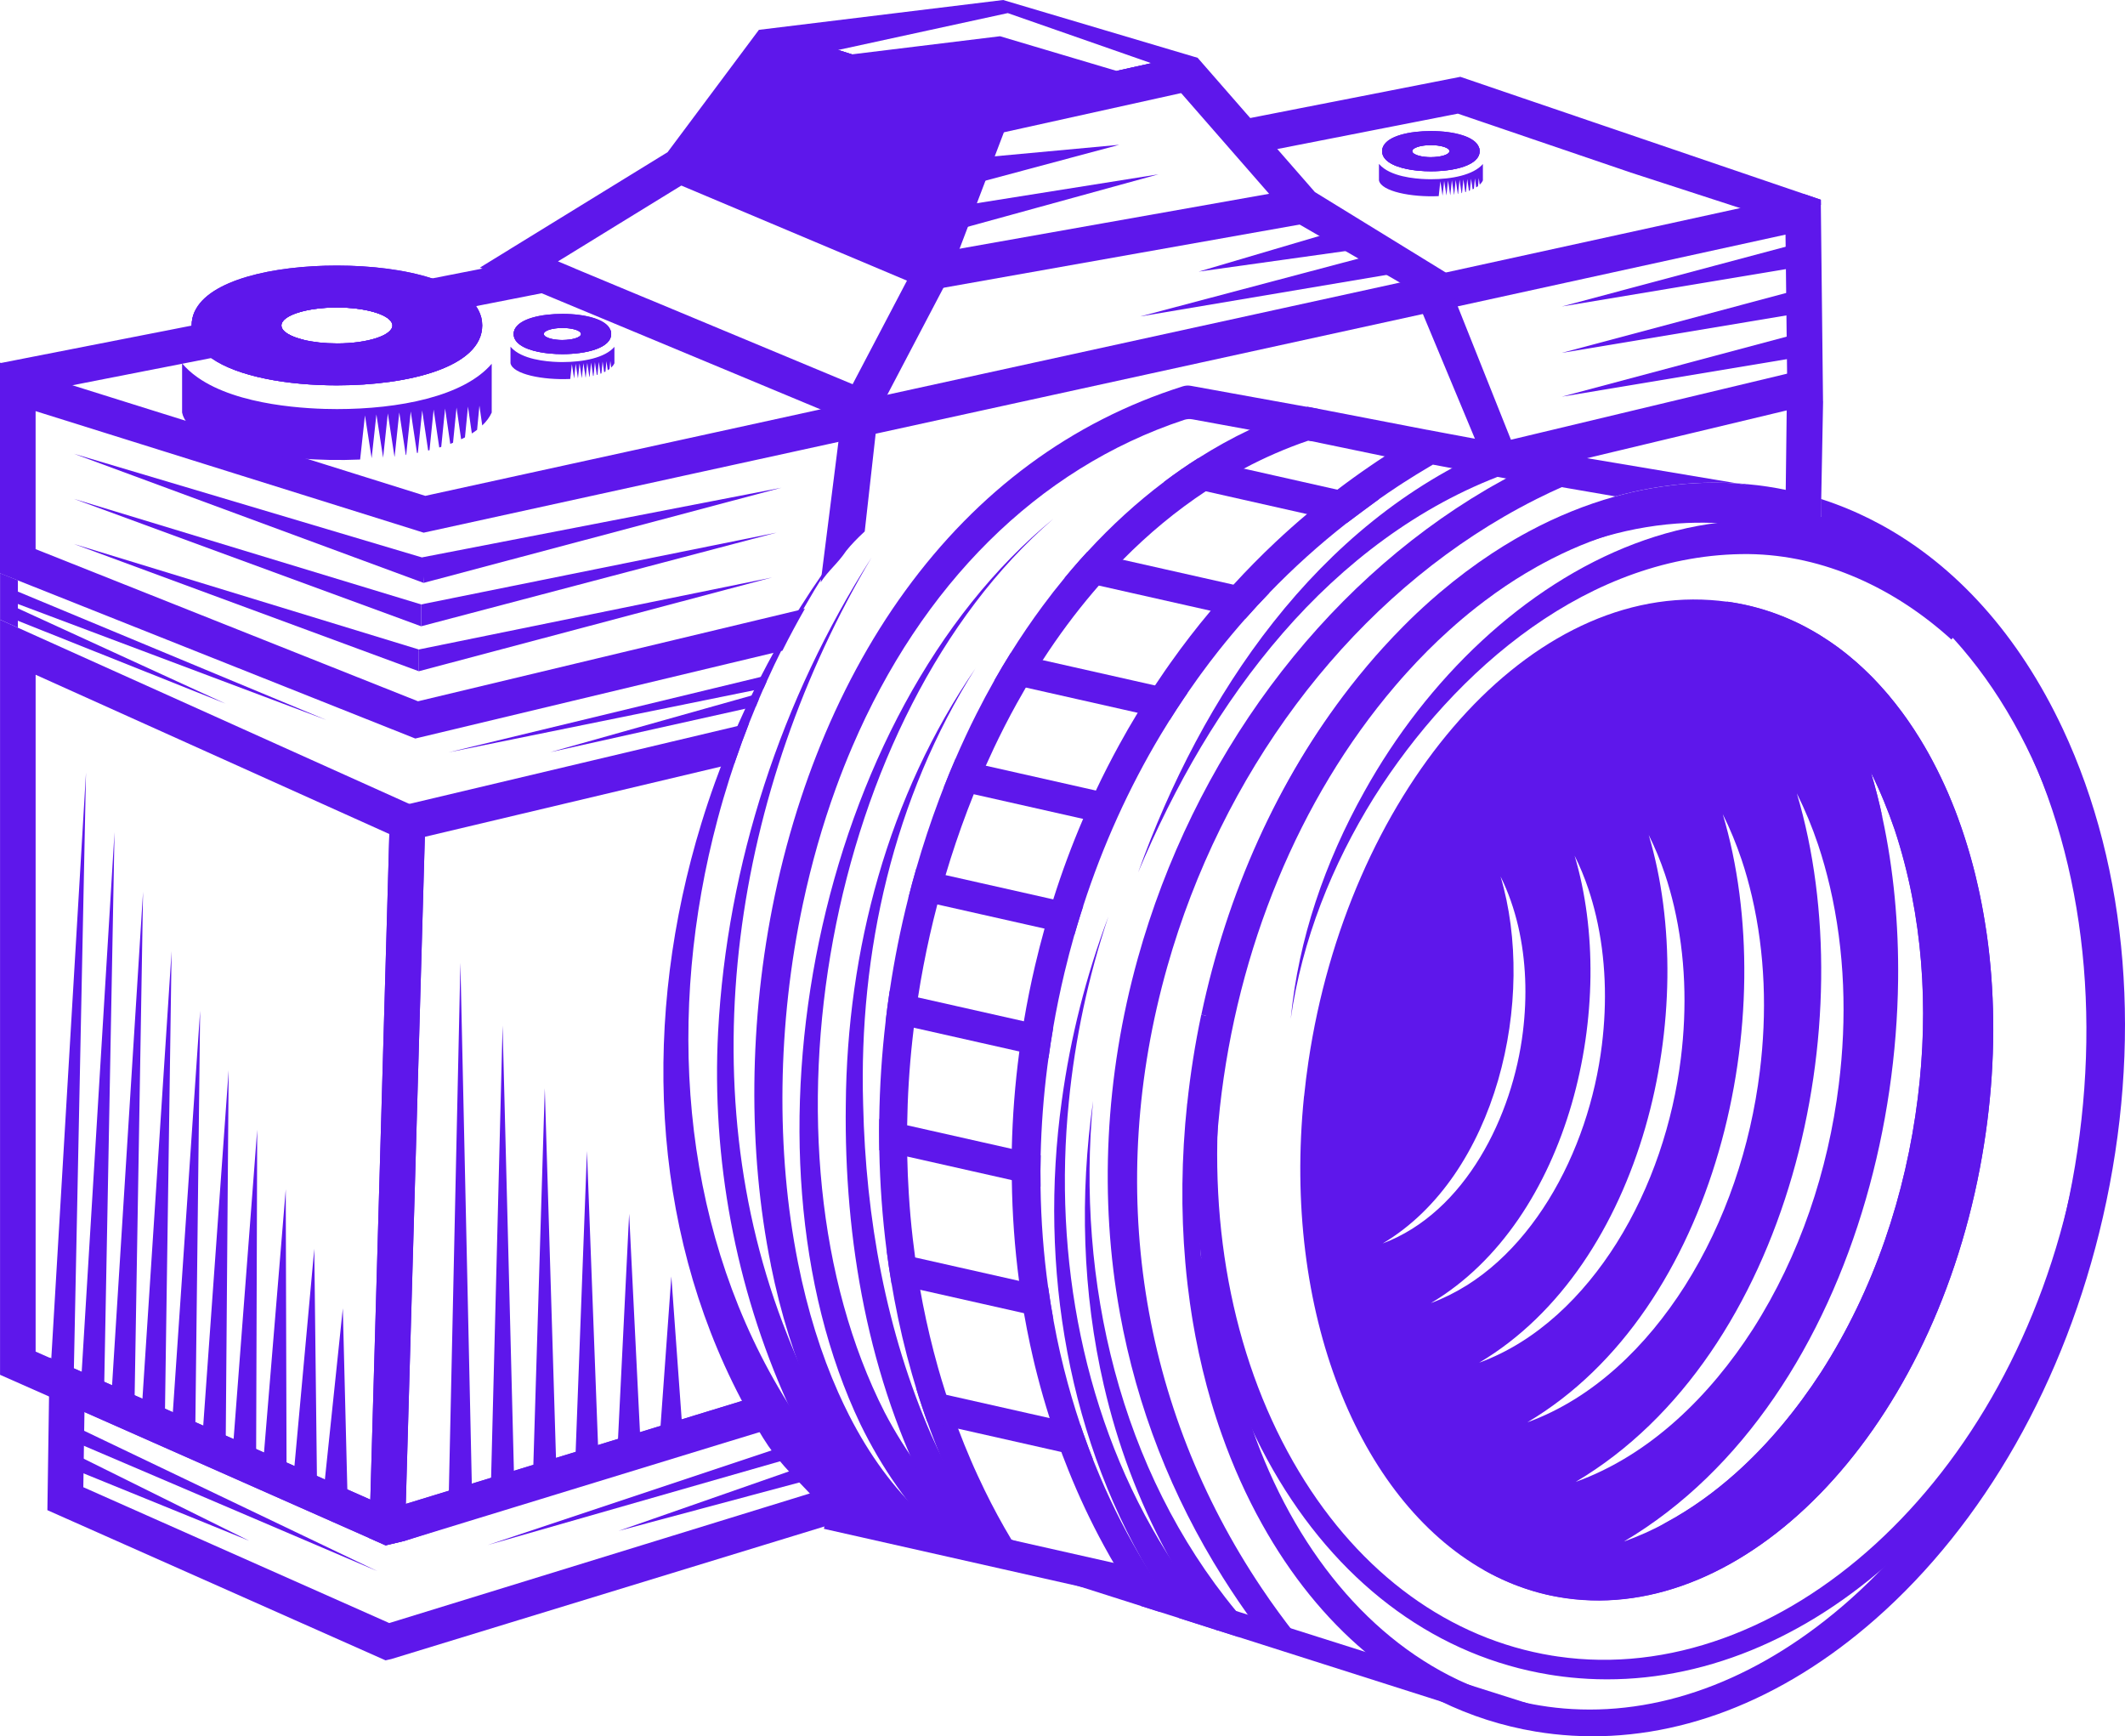 <?xml version="1.0" encoding="UTF-8" standalone="no"?><svg xmlns="http://www.w3.org/2000/svg" xmlns:xlink="http://www.w3.org/1999/xlink" data-name="Layer 2" fill="#000000" height="806.42" viewBox="0 0 987.13 806.42" width="987.13"><g data-name="Layer 2"><g><path d="m456.03,57.12l-28.59,68.93-110.87-47.37s38.81-51.79,39.09-52.68,100.37,31.11,100.37,31.11h0Z" fill="#5e17eb"/><g fill="#5e17eb"><g><path d="m.03,168.66v7.07s30.86,3.74,30.86,3.74l36.58-7.17,17.12-3.35,13.54-2.66,3.71-.73h.01s26.05-5.12,26.05-5.12l13.22-2.59c-6.32-1.51-10.41-3.95-10.41-6.69,0-4.61,11.55-8.35,25.78-8.35,12.86,0,23.51,3.04,25.46,7.04l13.72-2.69,5.9-1.16,4.5-.88.44-.09,2.39-.46,1.08-.21,9.51-1.86,1.64-.32,7.75-1.52,22.71-4.46,2.46-.49-1.5-7.73-.09-.39-1.47-7.49-.12-.63-4.71.93h-.04s-1.63.33-1.63.33l-16.27,3.19h-.02s-4.11.81-4.11.81l-9.65,1.9-13.51,2.65h-.02s-.21.04-.21.04l-11.83,2.32-20.13,3.96h-.02s-7.97,1.57-7.97,1.57h-.02s-10.64,2.08-10.64,2.08l-33.4,6.55-27.68,5.43-.46.09-2.98.58-8.56,1.69-9.53,1.86L.53,168.57l-.49.1h0Z"/><path d="m815.03,98.82l-57.46-18.66-9.41-3.21-33.76-11.5-2.27-.77h-.01s-11.57-3.96-11.57-3.96h-.01l-.79-.26-7.98-2.73h-.02s-14.53-4.95-14.53-4.95l-19.24,3.77-9.16,1.8-.74.14-13.62,2.67h-.01s-14.62,2.87-14.62,2.87l-15.98,3.13-10.51,2.06-9.37,1.84-4.7.92-1.59-8.12-1.59-8.12,4.68-.92,23.08-4.53,13.84-2.71,1.83-.35,1.58-.31,19.76-3.88,37.52-7.36,29.24,9.98s.01-.01.02,0l19.88,6.77,3.61,1.22h.01l1.12.4,8.47,2.89h.02l4.22,1.44,3.28,1.11,2.23.76,8.6,2.93,79.05,26.94,7.72,2.64.03,2.43-30.83,3.62h-.02Z"/><path d="M385.07 188.25L385.07 189.24 380.46 189.24 385.07 188.25z"/></g><g><path d="M378.59 25.53L382.5 26.87 461.62 54.08 525.81 35.03 525.82 35.03 539.47 30.99 534.81 29.35 518.7 32.93 518.67 32.93 499.65 27.27 464.55 16.83 425.12 21.65 395.79 25.24 395.77 25.24 389.32 23.2 378.59 25.53z"/><path d="m396.09,178.46l-95.24-39.69c.01.14.02.28.03.42.01.22.02.44.02.66v7.91s13.5,5.64,13.5,5.64h.02l.02.02h.04s51.93,17.42,51.93,17.42l10.38,7.79,17.57,3.12,5.78,1.03s.36-.6.98-1.65c.08-.13.15-.26.23-.39.11-.18.22-.37.34-.58l-1.03.22-4.59-1.91h.02Zm0,0l-95.24-39.69c.01.14.02.28.03.42.01.22.02.44.02.66v7.91s13.5,5.64,13.5,5.64h.02l.02.02h.04s51.93,17.42,51.93,17.42l10.38,7.79,17.57,3.12,5.78,1.03s.36-.6.98-1.65c.08-.13.15-.26.23-.39.11-.18.22-.37.34-.58l-1.03.22-4.59-1.91h.02Zm0,0l-95.24-39.69c.01.14.02.28.03.42.01.22.02.44.02.66v7.91s13.5,5.64,13.5,5.64h.02l.02.02h.04s51.93,17.42,51.93,17.42l10.38,7.79,17.57,3.12,5.78,1.03s.36-.6.98-1.65c.06-.13.14-.26.23-.39.11-.18.22-.37.34-.58l-1.03.22-4.59-1.91h.02Zm0,0l-95.24-39.69c.01.14.02.28.03.42.01.22.02.44.02.66v7.91s13.5,5.64,13.5,5.64h.02l.02.02h.04s51.93,17.42,51.93,17.42l10.38,7.79,17.57,3.12,5.78,1.03s.36-.6.98-1.65c.08-.13.15-.26.23-.39.11-.18.22-.37.34-.58l-1.03.22-4.59-1.91h.02Zm0,0l-95.24-39.69c.01.14.02.28.03.42.01.22.02.44.02.66v7.91s13.5,5.64,13.5,5.64h.02l.02.02h.04s51.93,17.42,51.93,17.42l10.38,7.79,17.57,3.12,5.78,1.03s.36-.6.98-1.65c.08-.13.15-.26.23-.39.11-.18.22-.37.34-.58l-1.03.22-4.59-1.91h.02Zm0,0l-95.24-39.69c.01.14.02.28.03.42.01.22.02.44.02.66v7.91s13.5,5.64,13.5,5.64h.02l.02.02h.04s51.93,17.42,51.93,17.42l10.38,7.79,17.57,3.12,5.78,1.03s.36-.6.98-1.65c.08-.13.15-.26.23-.39.11-.18.22-.37.34-.58l-1.03.22-4.59-1.91h.02Zm-159.62-62.48l-13.5,8.29,1.13.46,1.04.44,6.22,2.61h.07s6.43,2.68,6.43,2.68l13.75,5.73,17.45,7.28h.02l3.82,1.59,5.49,2.28.3.13h.01l2.81,1.17,3.44,1.43,3.12,1.3,2.68,1.11,3.11,1.3,2.38.99,4.66,1.94,78.58,32.73,1.61.67,9.79,4.09,1.94.81,1.57.66h.01l4.7,1.95,4.61-.99,3.64-.81h.07s11.08-2.4,11.08-2.4h.03s240.42-52.22,240.42-52.22l12.78-2.77,3.62-.78,10.54-2.29-3.9-2.4-.25-.15-.42-.25h-.01l-9.73-5.99-.44-.28-50.31-30.92-10.02-6.16-6.96-7.97-10.51-12.03-6.29-7.2-6.29-7.19-24.42-27.97L465.97,0l-113.43,13.86-42.43,56.83-73.63,45.27s-.02.01-.02.01h.01Zm30.66,8.73l-7.94-3.31,2.04-1.25s.02,0,.02,0l8.07-4.97h.01l18.89-11.63h.01l28.28-17.38h.01s4.97-3.05,4.97-3.05l7.28-9.74,31.42-42.08,1.39-1.87,15.24-1.86h.01s5.67-.69,5.67-.69h.02s4.5-.55,4.5-.55l8.78-1.08-6.45-2.04,78.8-17.13,66.69,23.28-16.11,3.57,7.11,2.11h.01l7.37,2.21h.01l13.82,4.1,1.64,1.89,19.62,22.46,21.24,24.32,10.45,11.98,3.75,2.3,46.04,26.64h.01l.51.3,4.3,2.48,1.75,1.01-244.28,54.55-2.05-1.8-.61-.54-2.75-2.4-.88-.77-4.1-3.61-1.01.22-4.6-1.91-95.24-39.69-4.03-1.68-1.4-.58-3.84-1.6-4.59-1.91-4.26-1.78-7.3-3.04-8.32-3.46.03-.02Z"/></g><path d="m171.54,713.88l.24-8.47.25-8.92h0l8.83-309.13.25-8.95h0v-.51s.09-2.4.09-2.4l8.92-2.12,1.89-.44.77-.19,149.75-35.52.55-.13,4.85-1.16c-2.26,5.76-4.38,11.56-6.36,17.4-.14.41-.28.82-.41,1.22l-1.78.42h-.02s-4.07.96-4.07.96l-.46.11-137.29,32.57-.18.04-8.86,309.83h.01l140.82-43.13,14.8-4.53.52-.15,11.91-3.65,4.96-1.52c1.6,2.75,3.25,5.47,4.95,8.16.74,1.17,1.49,2.35,2.25,3.51l-6.47,2.1-10.84,3.52-.56.18-13.06,4.22h-.01l-149.76,48.44-6.18,1.47-.42.1-2.27.54h-.02s-7.61-3.37-7.61-3.37h-.01v-.46l.03-.04Z"/><path d="m8.29,291.54L.02,287.81v350.72s22.75,10.06,22.75,10.06l4.64,2.05,3.58,1.59,8.23,3.63,37.09,16.4,93.07,41.15,2.14.95h.01s7.61,3.37,7.61,3.37h.02s2.27-.54,2.27-.54l.42-.1,6.18-1.47.25-8.57.02-.56v-.06s.22-7.94.22-7.94l8.84-309.83.24-8.56v-.13s.11-3.18.11-3.18l-4.96-2.25h-.03l-2.6-1.17L8.29,291.53h0Zm8.26,336.21v-314.36s164.3,73.97,164.3,73.97l-8.83,309.13h0l-60.51-26.75-88.48-39.13-6.47-2.86h-.01Z"/><path d="M377.79 111.3L377.8 111.3 377.8 94.76 377.79 111.3z"/><path d="m.52,168.57l16.53,5.18h.01l59.08,18.51s0,.01.01,0l30.01,9.4s.02.01.03.01l8.5,2.67,80.16,25.11,2.72.85,183.48-40.15,10.62-2.33,3.47-.76h.01l6.46-1.41,5.03-1.1,5.54-1.21,238.09-52.09,9.62-2.11,11.66-2.55,150.92-33.03h.01l15.62-3.42,7.72,2.64.14,12.59.9,81.21-8.35,2-8.55,2.04-77.51,18.55-17.17,4.1-8.61,2.06-3.39.82h-.01l-.33.08-.53.12-14.36,3.44h-.01l-8.13,1.94-.4-.98h0l-1.95-4.9-.75-1.89h0l-1.57-3.94-.09-.23-.08-.17-1.31-3.29h0l-.06-.15,8.14-1.94.49-.12h.01l13.09-3.13.41-.1h.01l84.72-20.26,29.59-7.08-.73-64.59-152.29,33.33-4.5.98-3.69.81-8.19,1.8-221.15,48.38h-.02s-32.99,7.22-32.99,7.22l-4.26.94-4.31.94-6.72,1.47-1.86.41-21.26,4.65-.35.08-40.53,8.86-.08.02h-.02s-130.27,28.52-130.27,28.52h-.04s-.1.03-.1.03l-2.73-.86-84.7-26.52-92.83-29.07v64.09s177.62,70.66,177.62,70.66l.15-.03,150.01-35.89,7.73-1.85,1.17-.28,18.47-4.42,2.22-.53c-3.66,6.41-7.16,12.91-10.47,19.52l-3.47.83-11.61,2.78-9.43,2.25-143.47,34.32-1.71.41-.47.11-.36.09L8.27,269.56l-8.27-3.29v-97.83s.5.15.5.15l.02-.02Z"/><path d="M656.34 134.73L690.58 216.8 707.79 219.06 671.71 128.6 656.34 134.73z"/><path d="m188.29,707.05l-.25,8.57,150.1-45.99h.03s14.1-4.31,14.1-4.31l11.3-3.46,6.87-2.11c-.58-.86-1.14-1.72-1.7-2.58-.76-1.16-1.51-2.34-2.25-3.51-1.7-2.69-3.35-5.41-4.95-8.16l-4.96,1.52-12.43,3.8-14.8,4.53-140.82,43.13-.22,7.94-.02.06v.56s0,0,0,0Zm0,0l-.25,8.57,150.1-45.99h.03s14.1-4.31,14.1-4.31l11.3-3.46,6.87-2.11c-.58-.86-1.14-1.72-1.7-2.58-.76-1.16-1.51-2.34-2.25-3.51-1.7-2.69-3.35-5.41-4.95-8.16l-4.96,1.52-12.43,3.8-14.8,4.53-140.82,43.13-.22,7.94-.02.06v.56s0,0,0,0Zm-165.51-58.46l-.77,52.81,157.08,69.75,2.68-.6,213.88-65.46,4.12-1.27h.02s14.67-4.5,14.67-4.5l-1.91-4.65-11.05-2.82-7.98-2.05c-.36-.39-.7-.79-1.04-1.2l-11.35,3.51-5.78,1.78-36.79,11.34h-.01l-157.74,48.6-.56-.25-2.59-1.16-138.96-61.69.53-34.86v-.1s130.16,57.64,130.16,57.64l2.14.95h.01l7.61,3.37h.02l2.27-.54.42-.1,6.18-1.47,150.1-45.99h.03s14.1-4.31,14.1-4.31l11.3-3.46,6.87-2.11c-.58-.86-1.14-1.72-1.7-2.58-.76-1.16-1.51-2.34-2.25-3.51-1.7-2.69-3.35-5.41-4.95-8.16l-4.96,1.52-12.43,3.8-14.8,4.53-140.82,43.13h-.01l-6.5,1.56h-.01s-1.27.3-1.27.3l-.54-.24-8.17-3.62-148.99-65.98v.11s-.14,8.99-.14,8.99v.69s-.12,8.29-.12,8.29h0Zm165.51,58.46l-.25,8.57,150.1-45.99h.03s14.1-4.31,14.1-4.31l11.3-3.46,6.87-2.11c-.58-.86-1.14-1.72-1.7-2.58-.76-1.16-1.51-2.34-2.25-3.51-1.7-2.69-3.35-5.41-4.95-8.16l-4.96,1.52-12.43,3.8-14.8,4.53-140.82,43.13-.22,7.94-.02.06v.56s0,0,0,0Z"/><g><g><path d="m90.39,144.79c-.9,1.97-1.37,4.09-1.37,6.36v.06c.02,6.07,3.43,11.08,9.13,15.08,12.33,8.67,35.41,12.68,58.36,12.68,33.59,0,67.49-8.6,67.49-27.81,0-1.27-.14-2.48-.43-3.66l-.87-2.23-16.61-.15-29.34-.28c-7.16-3.48-16.26-5.15-26.66-5.6-17.2-.77-37.94,1.78-59.2,4.8l-.52.76h.02Zm50.73,13.06c-6.32-1.51-10.41-3.94-10.41-6.69,0-4.61,11.54-8.35,25.78-8.35,12.85,0,23.51,3.05,25.46,7.04.21.43.32.86.32,1.31,0,4.61-11.54,8.35-25.78,8.35-5.75,0-11.07-.61-15.37-1.65h0Z"/><path d="m177.95,212.67h.02s0-.09,0-.09l-.02.09Z"/><path d="m84.59,168.81v22.81c3.11,15.32,44.8,23.52,82.7,21.81l2.24-20.51,3.11,19.91,2.21-20.36,3.12,20.1,2.19-20.56,3.08,20.07s.04-.01.08-.01l2.16-20.51,3.01,19.76.2-.03,2.11-20.18,2.9,19.28c.13-.02.26-.04.4-.08l2.02-19.65,2.77,18.58c.21-.04.42-.1.63-.15l1.92-18.88,2.61,17.63c.31-.08.62-.18.92-.28l1.79-17.81,2.4,16.39c.44-.17.87-.33,1.29-.5l1.62-16.34,2.14,14.72c.61-.28,1.2-.57,1.78-.87l1.4-14.3,1.8,12.47c.86-.55,1.68-1.1,2.44-1.69l1.08-11.24,1.31,9.21c1.93-1.82,3.42-3.82,4.4-5.99v-22.66c-13.02,15.22-43.21,21.05-71.9,21.05-13.17,0-45.84-1.43-64.69-14.69-2.99-2.1-5.36-4.29-7.21-6.51h-.03Z"/></g><g><path d="m90.39,144.8c-.9,1.97-1.37,4.09-1.37,6.36v.06c.02,6.07,3.43,11.08,9.13,15.08,12.33,8.67,35.41,12.68,58.36,12.68,33.59,0,67.49-8.6,67.49-27.81,0-1.27-.14-2.48-.43-3.66-.47-1.9-1.28-3.68-2.42-5.33-3.79-5.56-11.11-9.82-20.44-12.86-12.39-4.06-28.34-5.98-44.21-5.98-29.64,0-59.5,6.69-66.13,21.46h.02Zm66.11,14.7c-5.75,0-11.07-.61-15.37-1.65-6.32-1.51-10.41-3.94-10.41-6.69,0-4.61,11.54-8.35,25.78-8.35,12.85,0,23.51,3.05,25.46,7.04.21.43.32.86.32,1.31,0,4.61-11.54,8.35-25.78,8.35h0Z"/><path d="m90.39,144.8c-.9,1.97-1.37,4.09-1.37,6.36v.06c.02,6.07,3.43,11.08,9.13,15.08,12.33,8.67,35.41,12.68,58.36,12.68,33.59,0,67.49-8.6,67.49-27.81,0-1.27-.14-2.48-.43-3.66-.47-1.9-1.28-3.68-2.42-5.33-3.79-5.56-11.11-9.82-20.44-12.86-12.39-4.06-28.34-5.98-44.21-5.98-29.64,0-59.5,6.69-66.13,21.46h.02Zm66.11,14.7c-5.75,0-11.07-.61-15.37-1.65-6.32-1.51-10.41-3.94-10.41-6.69,0-4.61,11.54-8.35,25.78-8.35,12.85,0,23.51,3.05,25.46,7.04.21.43.32.86.32,1.31,0,4.61-11.54,8.35-25.78,8.35h0Z"/></g></g><g><g><path d="m239.07,152.97c-.3.67-.46,1.38-.46,2.14v.02c0,2.04,1.15,3.72,3.06,5.06,4.14,2.91,11.89,4.26,19.59,4.26,11.27,0,22.65-2.89,22.65-9.34,0-.43-.04-.83-.14-1.23l-.29-.75-5.57-.05-9.85-.09c-2.41-1.17-5.46-1.73-8.95-1.88-5.77-.26-12.73.6-19.87,1.61l-.17.26h0Zm17.02,4.4c-2.12-.51-3.49-1.33-3.49-2.25,0-1.55,3.87-2.8,8.65-2.8,4.32,0,7.89,1.02,8.55,2.36.07.14.11.29.11.44,0,1.55-3.87,2.8-8.65,2.8-1.93,0-3.72-.21-5.16-.56h-.01Z"/><path d="M268.47 175.76L268.48 175.76 268.48 175.73 268.47 175.76z"/><path d="m237.14,161.04v7.65c1.04,5.14,15.04,7.9,27.76,7.32l.75-6.88,1.04,6.68.74-6.83,1.05,6.75.74-6.9,1.03,6.74h.03s.73-6.88.73-6.88l1.01,6.63h.07s.71-6.78.71-6.78l.97,6.47s.09-.01.13-.03l.68-6.6.93,6.24c.07-.01.14-.03.21-.05l.64-6.34.88,5.92c.1-.03.21-.06.31-.09l.6-5.98.81,5.5c.15-.06.29-.11.43-.17l.54-5.49.72,4.94c.2-.09.4-.19.6-.29l.47-4.8.6,4.19c.29-.19.56-.37.82-.57l.36-3.77.44,3.09c.65-.61,1.15-1.28,1.48-2.01v-7.61c-4.37,5.11-14.5,7.07-24.13,7.07-4.42,0-15.39-.48-21.71-4.93-1-.7-1.8-1.44-2.42-2.18h-.02Z"/></g><g><path d="m239.07,152.99c-.3.67-.46,1.38-.46,2.14v.02c0,2.04,1.15,3.72,3.06,5.06,4.14,2.91,11.89,4.26,19.59,4.26,11.27,0,22.65-2.89,22.65-9.34,0-.43-.04-.83-.14-1.23-.15-.64-.43-1.23-.81-1.79-1.27-1.87-3.73-3.3-6.86-4.32-4.16-1.37-9.51-2.01-14.84-2.01-9.94,0-19.97,2.24-22.19,7.2h0Zm22.18,4.94c-1.93,0-3.72-.21-5.16-.56-2.12-.51-3.49-1.33-3.49-2.25,0-1.55,3.87-2.8,8.65-2.8,4.32,0,7.89,1.02,8.55,2.36.07.14.11.29.11.44,0,1.55-3.87,2.8-8.65,2.8h-.01Z"/><path d="m239.07,152.99c-.3.67-.46,1.38-.46,2.14v.02c0,2.04,1.15,3.72,3.06,5.06,4.14,2.91,11.89,4.26,19.59,4.26,11.27,0,22.65-2.89,22.65-9.34,0-.43-.04-.83-.14-1.23-.15-.64-.43-1.23-.81-1.79-1.27-1.87-3.73-3.3-6.86-4.32-4.16-1.37-9.51-2.01-14.84-2.01-9.94,0-19.97,2.24-22.19,7.2h0Zm22.18,4.94c-1.93,0-3.72-.21-5.16-.56-2.12-.51-3.49-1.33-3.49-2.25,0-1.55,3.87-2.8,8.65-2.8,4.32,0,7.89,1.02,8.55,2.36.07.14.11.29.11.44,0,1.55-3.87,2.8-8.65,2.8h-.01Z"/></g></g><g><g><path d="m642.5,68.05c-.3.67-.46,1.38-.46,2.14v.02c0,2.04,1.15,3.72,3.06,5.06,4.14,2.91,11.89,4.26,19.59,4.26,11.27,0,22.65-2.89,22.65-9.34,0-.43-.04-.83-.14-1.23l-.29-.75-5.57-.05-9.85-.09c-2.41-1.17-5.46-1.73-8.95-1.88-5.77-.26-12.73.6-19.87,1.61l-.17.26h0Zm17.02,4.4c-2.12-.51-3.49-1.33-3.49-2.25,0-1.55,3.87-2.8,8.65-2.8,4.32,0,7.89,1.02,8.55,2.36.07.14.11.29.11.44,0,1.55-3.87,2.8-8.65,2.8-1.93,0-3.72-.21-5.16-.56h0Z"/><path d="M671.9 90.84L671.91 90.84 671.91 90.81 671.9 90.84z"/><path d="m640.57,76.12v7.65c1.04,5.14,15.04,7.9,27.76,7.32l.75-6.88,1.04,6.68.74-6.83,1.05,6.75.74-6.9,1.03,6.74h.03s.73-6.88.73-6.88l1.01,6.63h.07s.71-6.78.71-6.78l.97,6.47s.09-.01.13-.03l.68-6.6.93,6.24c.07-.01.14-.03.21-.05l.64-6.34.88,5.92c.1-.03.21-.06.31-.09l.6-5.98.81,5.5c.15-.06.29-.11.43-.17l.54-5.49.72,4.94c.2-.09.4-.19.6-.29l.47-4.8.6,4.19c.29-.19.56-.37.82-.57l.36-3.77.44,3.09c.65-.61,1.15-1.28,1.48-2.01v-7.61c-4.37,5.11-14.5,7.07-24.13,7.07-4.42,0-15.39-.48-21.71-4.93-1-.7-1.8-1.44-2.42-2.18h-.02Z"/></g><g><path d="m642.5,68.07c-.3.67-.46,1.38-.46,2.14v.02c0,2.04,1.15,3.72,3.06,5.06,4.14,2.91,11.89,4.26,19.59,4.26,11.27,0,22.65-2.89,22.65-9.34,0-.43-.04-.83-.14-1.23-.15-.64-.43-1.23-.81-1.79-1.27-1.87-3.73-3.3-6.86-4.32-4.16-1.37-9.51-2.01-14.84-2.01-9.94,0-19.97,2.24-22.19,7.2h0Zm22.18,4.94c-1.93,0-3.72-.21-5.16-.56-2.12-.51-3.49-1.33-3.49-2.25,0-1.55,3.87-2.8,8.65-2.8,4.32,0,7.89,1.02,8.55,2.36.07.14.11.29.11.44,0,1.55-3.87,2.8-8.65,2.8h0Z"/><path d="m642.5,68.07c-.3.67-.46,1.38-.46,2.14v.02c0,2.04,1.15,3.72,3.06,5.06,4.14,2.91,11.89,4.26,19.59,4.26,11.27,0,22.65-2.89,22.65-9.34,0-.43-.04-.83-.14-1.23-.15-.64-.43-1.23-.81-1.79-1.27-1.87-3.73-3.3-6.86-4.32-4.16-1.37-9.51-2.01-14.84-2.01-9.94,0-19.97,2.24-22.19,7.2h0Zm22.18,4.94c-1.93,0-3.72-.21-5.16-.56-2.12-.51-3.49-1.33-3.49-2.25,0-1.55,3.87-2.8,8.65-2.8,4.32,0,7.89,1.02,8.55,2.36.07.14.11.29.11.44,0,1.55-3.87,2.8-8.65,2.8h0Z"/></g></g><path d="M354.55 29.53L360.16 31.31 449.34 59.57 459.82 62.89 466.33 61.45 548.66 43.23 553.47 42.17 549.89 26.02 534.81 29.35 518.7 32.93 518.67 32.93 460.58 45.78 395.79 25.24 395.77 25.24 389.32 23.2 359.55 13.76 354.55 29.53z"/><path d="m381.24,270.47c3.51-5.49,7.74-8.52,11.85-14.63,2.22-2.78,5.12-5.81,8.6-9.01l6.19-55.3,1.08-2.05,31.41-59.85.18-.46,27.37-71.88-15.46-5.89-27.2,71.42-33.42,63.69-10.61,83.97h.01Z"/><path d="M431.86 134.79L606.83 103.74 603.94 87.45 433.78 117.64 319.01 69.29 312.58 84.53 431.86 134.79z"/><path d="M846.88 186.57L845.87 239.59 829.39 238.78 830.19 173.55 846.88 186.57z"/><path d="M0.03 266.24L0.03 287.8 8.3 291.53 8.3 269.53 0.03 266.24z"/></g><g><g fill="#5e17eb"><path d="m737.48,779.72c-5.03-.27-10.06-.77-15.07-1.51-.97-.14-1.92-.28-2.87-.45-50.98-8.39-95.19-40.26-125.46-90.45-30.41-50.42-44.16-115.13-38.17-183.58,5.59-63.95,28.43-126.65,65.21-176.21,38.16-51.41,88.69-85.42,142.02-94.33,12.72-2.14,25.63-2.84,38.35-2.06,62.05,3.76,115.36,41.06,148.71,104.06,32.37,61.15,41.05,137.5,25.41,213.3-15,72.72-50.52,135.68-98.97,178.23-42.68,37.49-91.38,55.62-139.15,53.01h-.01Zm46.24-536.83c-6.39.26-12.78.93-19.13,1.98-49.85,8.21-97.5,40.25-133.9,88.95-35.83,47.94-58.2,108.82-63.84,171.09-6.04,66.68,7.14,129.64,36.57,178.59,28.61,47.59,70.1,77.72,117.67,85.48h.06c.83.14,1.67.27,2.53.39,102.82,14.93,210.74-80.09,239.54-222.2,14.91-73.54,6.37-147.38-24.95-206.31-31.45-59.18-81.07-94.21-138.5-97.8-5.33-.34-10.69-.39-16.05-.17h0Z"/><path d="m920.09,281.11c-105.18-86.71-228.1-18.36-286.36,86.64-18.15,32.45-30.62,68.4-34.14,105.44,5.22-36.59,19.2-71.55,38.65-102.77,37.56-59.6,100.34-113.54,173.92-113.08,35.33.4,68.4,16.16,94.31,39.69l13.63-15.92h-.01Z"/><path d="m605.76,509.13c-10.18,100.34,25.37,187.09,83.52,220.09,1.06.6,2.13,1.19,3.21,1.75.92.48,1.86.96,2.81,1.42.71.35,1.41.69,2.13,1.01.57.27,1.15.54,1.73.78.5.23,1.01.46,1.53.67.77.33,1.56.66,2.34.97.79.3,1.58.61,2.37.9.79.3,1.59.58,2.38.86.79.27,1.59.54,2.4.79.81.26,1.61.51,2.43.75.64.19,1.29.37,1.94.54.44.12.88.24,1.32.35,1.48.39,2.96.74,4.46,1.05.6.13,1.2.25,1.81.36.25.05.51.11.75.14.57.12,1.15.22,1.72.31.98.17,1.96.32,2.94.46,82.05,11.55,168.27-74.28,192.15-199.76,5.51-28.93,7.25-57.29,5.64-84.04-.04-.73-.08-1.45-.14-2.17-.06-1.11-.14-2.22-.23-3.32-.1-1.33-.21-2.63-.33-3.92-.11-1.29-.23-2.57-.37-3.85-.03-.37-.07-.74-.11-1.09-.07-.72-.15-1.43-.24-2.15-.13-1.11-.26-2.23-.39-3.33,0-.08-.02-.15-.03-.23-.17-1.32-.34-2.65-.53-3.96-.09-.68-.19-1.37-.3-2.05-.13-.83-.25-1.67-.39-2.5-.1-.71-.21-1.42-.33-2.11-.13-.87-.27-1.73-.44-2.59-.06-.46-.14-.93-.24-1.38-.18-1.1-.39-2.19-.6-3.28-.09-.5-.19-1.02-.3-1.53-.17-.94-.36-1.87-.56-2.8-.14-.69-.29-1.39-.44-2.08-.13-.68-.29-1.34-.44-2.01-.17-.75-.33-1.5-.52-2.25-.17-.82-.36-1.61-.56-2.42-.14-.61-.29-1.21-.44-1.81-.22-.87-.44-1.74-.67-2.61-.13-.57-.29-1.12-.44-1.67-.23-.89-.48-1.79-.73-2.67-.17-.62-.34-1.24-.53-1.87-.16-.57-.32-1.15-.5-1.71-.24-.85-.5-1.69-.76-2.53-.26-.87-.53-1.73-.81-2.59-.11-.36-.22-.7-.33-1.03-.27-.89-.57-1.77-.87-2.65-.25-.79-.51-1.56-.79-2.32-.06-.22-.14-.44-.23-.65-.39-1.16-.8-2.3-1.23-3.45-.06-.18-.12-.34-.19-.52-.39-1.07-.79-2.13-1.2-3.19-.17-.42-.33-.83-.5-1.24-.35-.91-.73-1.83-1.09-2.73-.14-.36-.29-.7-.44-1.04-.35-.89-.73-1.77-1.1-2.64-.19-.42-.36-.84-.55-1.25-.41-.95-.83-1.88-1.26-2.81-.56-1.23-1.14-2.46-1.72-3.67-.57-1.2-1.15-2.39-1.75-3.57-.65-1.29-1.32-2.58-2-3.85-.57-1.08-1.16-2.15-1.74-3.22-1.28-2.29-2.59-4.55-3.95-6.76-.18-.3-.36-.58-.54-.87-1.58-2.56-3.21-5.05-4.9-7.48-.37-.54-.75-1.08-1.13-1.61-.46-.66-.94-1.31-1.41-1.96-.3-.4-.58-.79-.88-1.19-1.95-2.62-3.96-5.15-6.02-7.6-.39-.46-.79-.93-1.2-1.39-.82-.96-1.66-1.9-2.51-2.83-.42-.46-.85-.93-1.28-1.38-.43-.47-.86-.92-1.29-1.37-.43-.46-.86-.91-1.3-1.35-.36-.36-.72-.74-1.1-1.09-1.84-1.84-3.71-3.59-5.62-5.29-.45-.39-.92-.8-1.38-1.2-1.21-1.06-2.43-2.08-3.68-3.08,0,0,0-.01-.02-.01-.01-.01-.02-.01-.03-.02-.64-.52-1.28-1.01-1.92-1.5-.48-.37-.95-.74-1.44-1.1-1.41-1.04-2.84-2.06-4.28-3.04-.21-.15-.43-.31-.66-.45-1.32-.88-2.64-1.74-3.99-2.57-2.05-1.26-4.13-2.46-6.24-3.58-.51-.28-1.02-.55-1.54-.81-.52-.28-1.06-.55-1.59-.81s-1.06-.52-1.6-.77c-.54-.25-1.07-.51-1.61-.75-.54-.26-1.08-.5-1.63-.73-.54-.24-1.08-.47-1.63-.69-.55-.23-1.09-.45-1.64-.67-.57-.23-1.12-.45-1.68-.65-.55-.21-1.1-.42-1.65-.62-.57-.2-1.13-.4-1.68-.6-.56-.19-1.14-.38-1.7-.56-.51-.17-1.01-.34-1.52-.49-.22-.07-.43-.13-.65-.2-.99-.3-1.98-.59-2.97-.85-.68-.19-1.37-.36-2.05-.54-.57-.15-1.13-.28-1.69-.41-3.4-.8-6.85-1.44-10.36-1.91-2.44-.33-4.91-.58-7.4-.75-87.96-5.99-168.68,92.12-186.81,214.3-.8,5.32-1.46,10.68-2.01,16.07l-.04.07Zm244.26-97.43c6.99,30.04,7.99,61.43,4.16,92.03-4.93,39.89-18.07,79.43-39.91,113.61-9.92,15.41-21.81,30-35.57,42.32-6.88,6.16-14.22,11.75-22.02,16.58-7.8,4.83-16.05,8.91-24.75,12.04,24.92-14.75,45.78-35.5,62.56-59.97,16.78-24.47,29.47-52.67,38.06-82.34,8.59-29.67,13.08-60.8,13.44-91.13.37-30.34-3.39-59.87-11.3-86.35,3.82,7.65,7.14,15.66,9.87,23.8,2.14,6.39,3.93,12.87,5.46,19.41h0Zm-118.51,238.15c-6.93,4.3-14.26,7.94-21.99,10.74,22.01-13.05,40.44-31.36,55.26-52.98,14.81-21.61,26.02-46.52,33.61-72.72,7.59-26.19,11.56-53.68,11.88-80.47.32-26.8-3.01-52.88-9.99-76.28,3.37,6.76,6.29,13.83,8.71,21.03,1.9,5.63,3.47,11.36,4.83,17.14,6.17,26.55,7.03,54.25,3.67,81.28-4.29,34.79-15.8,69.69-34.9,99.8-8.8,13.8-19.33,26.79-31.54,37.74-6.1,5.47-12.63,10.44-19.54,14.73h0Zm42.09,57.54h-.01c-6.17,3.32-12.59,6.2-19.24,8.58,27.83-16.47,51.12-39.63,69.86-66.96,18.73-27.33,32.92-58.82,42.5-91.96,9.59-33.13,14.61-67.89,15.02-101.77.31-26.06-2.11-51.61-7.27-75.46-1.53-7.16-3.33-14.16-5.36-20.98,4.26,8.56,7.93,17.51,11.03,26.59,13.17,39.91,15.93,82.83,10.74,124.44-5.58,45-20.35,89.2-44.92,127.45-11.05,17.01-24.28,33.2-39.59,46.87-10.05,8.97-20.98,16.86-32.77,23.19h0Zm-67.26-83.91c-6.05,3.77-12.46,6.96-19.22,9.43,19.11-11.33,35.1-27.24,47.96-45.99,12.86-18.76,22.59-40.36,29.17-63.09,6.58-22.73,10.02-46.58,10.3-69.83.27-23.24-2.6-45.89-8.67-66.2,2.93,5.87,5.45,11.99,7.55,18.24,1.64,4.89,3.02,9.86,4.2,14.88,5.35,23.04,6.1,47.07,3.19,70.54-3.65,29.67-13.54,59.93-29.9,85.97-7.68,12.18-16.88,23.58-27.53,33.16-5.33,4.79-11.02,9.14-17.06,12.9h.01Zm-25.19-26.37c-5.17,3.22-10.66,5.96-16.45,8.11,16.2-9.61,29.75-23.1,40.65-38.99,10.91-15.91,19.16-34.21,24.74-53.48,5.58-19.27,8.49-39.48,8.73-59.18.23-19.7-2.22-38.9-7.36-56.12,2.5,4.96,4.61,10.16,6.4,15.45,1.39,4.15,2.57,8.36,3.57,12.62,4.53,19.55,5.16,39.91,2.7,59.8-3,24.55-11.27,50.16-24.89,72.14-6.56,10.58-14.4,20.37-23.5,28.6-4.54,4.11-9.42,7.83-14.59,11.06h0Zm-13.08-35.59c-7.54,6.86-16.14,12.39-25.78,16.02,13.28-7.89,24.4-18.95,33.34-31.99,8.94-13.05,15.71-28.06,20.29-43.85,4.58-15.81,6.97-32.38,7.16-48.54.2-16.16-1.81-31.91-6.02-46.05,3.63,7.27,6.29,15.06,8.17,23.03,3.71,16.04,4.22,32.72,2.21,49.04-2.35,19.45-8.98,40.41-19.87,58.32-5.44,8.96-11.94,17.16-19.49,24.02h-.01Z"/><path d="m689.31,729.15c1.06.61,2.13,1.19,3.21,1.75.93.49,1.86.96,2.81,1.42.71.35,1.41.69,2.13,1.01.57.28,1.15.54,1.73.78.51.23,1.01.46,1.53.67.77.33,1.56.66,2.34.97.79.31,1.58.62,2.37.9.79.3,1.59.58,2.38.86.79.28,1.6.54,2.4.79.81.26,1.61.51,2.43.75.64.19,1.29.38,1.94.54.44.12.88.24,1.32.35,1.48.39,2.96.74,4.46,1.05.6.13,1.2.25,1.81.36.25.06.51.11.75.14.57.12,1.15.22,1.72.31.98.18,1.96.32,2.94.46,82.05,11.56,168.27-74.28,192.15-199.76,5.5-28.93,7.25-57.28,5.64-84.04-.04-.73-.09-1.46-.14-2.17-.07-1.11-.14-2.22-.23-3.32-.1-1.32-.21-2.62-.33-3.92-.11-1.29-.23-2.57-.37-3.85-.03-.38-.07-.74-.11-1.09-.08-.72-.15-1.43-.24-2.15-.12-1.11-.25-2.23-.39-3.33,0-.08-.02-.15-.03-.23-.17-1.32-.34-2.65-.53-3.96-.09-.68-.19-1.37-.3-2.05-.12-.84-.24-1.68-.39-2.5-.1-.71-.21-1.41-.33-2.11-.13-.87-.28-1.73-.44-2.59-.07-.46-.14-.93-.24-1.38-.18-1.09-.39-2.18-.6-3.28-.09-.51-.19-1.03-.3-1.53-.18-.94-.36-1.87-.56-2.8-.14-.69-.29-1.39-.44-2.08-.13-.67-.29-1.33-.44-2.01-.17-.75-.33-1.5-.52-2.25-.18-.82-.36-1.61-.56-2.42-.14-.61-.29-1.21-.44-1.81-.22-.87-.44-1.74-.67-2.61-.13-.56-.29-1.11-.44-1.67-.23-.89-.47-1.79-.73-2.67-.17-.63-.34-1.25-.53-1.87-.15-.57-.32-1.15-.5-1.71-.24-.85-.5-1.69-.76-2.53-.25-.87-.53-1.73-.81-2.59-.11-.35-.22-.69-.33-1.03-.28-.88-.57-1.76-.87-2.65-.25-.78-.52-1.55-.79-2.32-.07-.22-.14-.44-.23-.65-.4-1.16-.81-2.3-1.23-3.45-.06-.18-.12-.34-.19-.52-.4-1.07-.79-2.13-1.2-3.19-.17-.42-.33-.83-.5-1.24-.35-.92-.73-1.83-1.09-2.73-.14-.35-.29-.69-.44-1.04-.35-.88-.73-1.76-1.1-2.64-.19-.42-.36-.84-.55-1.25-.41-.95-.83-1.89-1.26-2.81-.56-1.24-1.14-2.46-1.72-3.67-.57-1.2-1.16-2.39-1.75-3.57-.65-1.29-1.31-2.58-2-3.85-.57-1.08-1.16-2.15-1.74-3.22-1.28-2.29-2.59-4.55-3.95-6.76-.18-.3-.36-.58-.54-.87-1.58-2.56-3.21-5.05-4.9-7.48-.36-.54-.75-1.08-1.13-1.61-.46-.66-.94-1.31-1.41-1.96-.3-.4-.58-.79-.88-1.19-1.95-2.61-3.96-5.15-6.02-7.6-.4-.46-.79-.93-1.2-1.39-.83-.96-1.67-1.91-2.51-2.83-.42-.46-.85-.93-1.28-1.38-.43-.46-.86-.92-1.29-1.37-.43-.45-.86-.9-1.3-1.35-.36-.36-.73-.74-1.1-1.09-1.84-1.84-3.72-3.6-5.62-5.29-.45-.4-.92-.81-1.38-1.2-1.21-1.06-2.44-2.07-3.68-3.08,0,0-.01-.01-.02-.01-.01-.01-.02-.01-.03-.02-.64-.52-1.28-1.01-1.92-1.5-.49-.37-.96-.74-1.44-1.1-1.41-1.05-2.83-2.06-4.28-3.04-.21-.15-.43-.31-.66-.45-1.32-.88-2.65-1.74-3.99-2.57-2.05-1.27-4.14-2.46-6.24-3.58-.52-.28-1.03-.54-1.54-.81-.52-.28-1.06-.54-1.59-.81s-1.06-.52-1.6-.77-1.07-.51-1.61-.75c-.54-.25-1.08-.5-1.63-.73-.54-.24-1.08-.47-1.63-.69-.55-.23-1.09-.45-1.64-.67-.56-.23-1.11-.45-1.68-.65-.55-.21-1.1-.42-1.65-.62-.56-.2-1.13-.4-1.68-.6-.56-.19-1.14-.39-1.7-.56-.51-.17-1.01-.33-1.52-.49-.22-.07-.43-.13-.65-.2-.98-.3-1.97-.58-2.97-.85-.68-.19-1.37-.36-2.05-.54-.56-.14-1.12-.28-1.69-.41-3.4-.79-6.85-1.43-10.36-1.91,6.02,3.39,11.77,7.33,17.24,11.81,24.86,20.28,43.86,51.22,55.21,88.56-1.53-7.16-3.33-14.16-5.36-20.98,4.26,8.56,7.93,17.51,11.03,26.59,13.17,39.91,15.94,82.83,10.74,124.44-5.58,45.01-20.35,89.21-44.92,127.45-11.05,17.01-24.28,33.2-39.59,46.87-10.05,8.98-20.98,16.86-32.77,23.19h-.01c-26.69,17.39-55.71,25.45-84.27,21.77l-.04.08Z"/></g><g opacity="0.5"><path d="m329.77,377.6c.67-1.75,1.36-3.54,2.07-5.36-.15,0-.32-.01-.49-.02-.54,1.8-1.08,3.58-1.59,5.38h.01Z" fill="#5e17eb"/></g><path d="m387.87,362.25c-3.66,5.32-6.11,11.32-7.39,17.58,3.1-5.46,5.34-11.54,7.39-17.58Z" fill="#5e17eb"/><g fill="#5e17eb"><path d="m358.06,587.45c4.61,22.81,11.22,43.75,19.51,62.29,1.62,3.66,3.32,7.23,5.09,10.69,5.65,11.11,11.96,21.26,18.85,30.29,5.63,7.38,11.65,14.03,18.04,19.87h0l8.6-7.41c-12.91-11.81-24.28-27.35-33.73-45.88-1.73-3.41-3.4-6.92-5.02-10.54-7.95-17.85-14.3-38.13-18.71-60.32-10.3-51.7-9.65-110.79,2.33-166.84,3.97-18.59,9.06-36.39,15.2-53.32,2.43-6.71,5.03-13.28,7.79-19.69,32-74.5,85.58-128.9,154.05-151.57,1.24-.41,2.57-.5,3.86-.26l55.45,10.15,3.35-14.92-59.54-10.79c-1.24-.22-2.51-.15-3.71.23h0c-51.9,16.4-95.26,48.67-128.97,95-16.48,22.64-30.39,48.53-41.34,76.58-2.49,6.36-4.82,12.83-6.99,19.4-4.91,14.81-9.03,30.11-12.31,45.77-12.06,57.54-12.5,118.19-1.77,171.26h-.03Z"/><path d="m489.24,241.03c-109.9,90.11-150.36,293.01-89.52,420.52,9.73,19.93,22.55,38.66,38.71,54.41l9.84-10.42c-15.19-14-27.64-31.06-37.35-49.63-62.77-123.4-27.08-323.73,78.32-414.87h0Z"/><path d="m453.21,310.32c-40.74,59.19-59.74,131.25-60.31,202.71-.82,62.7,10.41,127.55,39.69,183.51,4.41,8.06,9.34,15.9,14.98,23.34l11.27-8.86c-10.71-13.35-19.15-28.59-26.13-44.3-21.13-48.22-30.58-101.21-31.75-153.73-2.11-70.7,14.13-142.57,52.24-202.68h.01Z"/><path d="m408.42,530.55c.01,1.24.03,2.46.05,3.69.14,7.8.5,15.57,1.06,23.32.57,7.92,1.36,15.75,2.36,23.48h.01c.65,5.05,1.39,10.06,2.24,15.01.4,2.45.84,4.89,1.29,7.31,2.22,11.87,4.95,23.47,8.19,34.77.54,1.89,1.09,3.77,1.67,5.64.09.3.17.6.26.88.04.17.1.32.15.49.36,1.19.73,2.39,1.11,3.57.39,1.21.77,2.39,1.17,3.57.89,2.7,1.81,5.38,2.77,8.04,2.53,7.08,5.26,14.03,8.2,20.82,1,2.34,2.03,4.64,3.09,6.94,1.07,2.34,2.17,4.68,3.31,6.98,2.43,4.98,4.98,9.89,7.64,14.71,1.44,2.62,2.93,5.22,4.46,7.79,1.28,2.18,2.59,4.36,3.94,6.5l7.02,2.23,6.62-2.85c-.54-.84-1.07-1.67-1.59-2.51-1.21-1.92-2.4-3.85-3.56-5.8-4.46-7.42-8.59-15.06-12.43-22.91-1.14-2.32-2.25-4.66-3.32-7.01-1.07-2.31-2.11-4.63-3.11-6.97-2.08-4.82-4.07-9.72-5.93-14.68-1.78-4.7-3.44-9.45-5.01-14.26-.17-.5-.33-.98-.5-1.48-.25-.76-.5-1.52-.73-2.29-.36-1.12-.72-2.26-1.05-3.4-.15-.49-.31-.96-.45-1.44-.55-1.86-1.09-3.73-1.63-5.6-2.72-9.66-5.07-19.51-7.03-29.5-.42-2.16-.83-4.33-1.21-6.52-.88-4.97-1.68-9.99-2.36-15.04-.41-2.94-.78-5.9-1.12-8.87-.79-6.87-1.41-13.79-1.83-20.74-.36-5.72-.61-11.47-.72-17.25-.09-4.3-.11-8.61-.07-12.95,0-.52.01-1.05.02-1.57.19-13.22,1-26.56,2.47-39.92.2-1.8.4-3.6.63-5.4.56-4.69,1.2-9.39,1.94-14.07.76-4.92,1.61-9.84,2.55-14.74,1.81-9.48,3.95-18.97,6.43-28.42,1.19-4.55,2.46-9.11,3.82-13.64,3.01-10.14,6.42-20.23,10.21-30.22.94-2.47,1.89-4.92,2.87-7.34.87-2.16,1.76-4.31,2.66-6.44.97-2.28,1.95-4.55,2.94-6.79,1.26-2.81,2.53-5.58,3.83-8.33,1.43-3.03,2.9-6.02,4.4-8.97.19-.4.4-.79.6-1.19.02-.04.04-.09.07-.13.01-.02.03-.06.04-.08,1.81-3.53,3.65-6.99,5.55-10.4,0-.01.01-.01.01-.01,1.35-2.44,2.71-4.84,4.1-7.21,2.54-4.33,5.16-8.58,7.84-12.73,7.3-11.27,15.14-21.82,23.46-31.61.86-1.01,1.73-2.02,2.6-3.02,3.63-4.14,7.34-8.14,11.15-11.99,12.02-12.18,24.9-22.83,38.52-31.82h.01c5.76-3.82,11.66-7.32,17.68-10.52,9.68-5.16,19.7-9.51,30-13.02.04,0,.07-.01.11-.03l1.44.31,6.33,1.31,27.61,5.73,3.45.72,5.65,1.18,4.31.88,2.17-8.19,4.59-4.05-.04-2.79-55.98-10.81-.3.1-1.73.56c-5.91,1.96-11.72,4.18-17.44,6.65-2.55,1.09-5.05,2.23-7.55,3.43-8.17,3.89-16.13,8.3-23.88,13.23h-.01c-5.37,3.4-10.62,7.05-15.78,10.94-12.52,9.43-24.42,20.27-35.62,32.47-1.18,1.28-2.36,2.57-3.52,3.88-2.39,2.7-4.74,5.45-7.05,8.25-3.5,4.23-6.9,8.58-10.2,13.05-5.18,7-10.13,14.27-14.83,21.8-2.61,4.18-5.15,8.45-7.61,12.79-2.86,5.03-5.6,10.18-8.25,15.42h0c-1.71,3.37-3.36,6.76-4.96,10.21-.02.02-.03.06-.04.09-.02.03-.04.07-.05.11-.18.36-.35.73-.51,1.1-1.38,2.94-2.7,5.91-4,8.91-.09.2-.17.39-.25.58-1.89,4.36-3.72,8.79-5.46,13.27-.13.33-.25.66-.39.99-.58,1.49-1.14,2.97-1.7,4.44-3.98,10.59-7.53,21.34-10.65,32.2-1.31,4.53-2.55,9.09-3.69,13.66-3.62,14.27-6.51,28.71-8.67,43.23-.72,4.69-1.33,9.39-1.87,14.09-1.78,15.09-2.76,30.24-2.97,45.36-.06,3.61-.07,7.21-.02,10.82v.02Z"/><path d="m470.02,548.1h0c.2,15.78,1.32,31.42,3.36,46.79.66,5.04,1.43,10.05,2.29,15.02.03.2.07.39.1.58.82,4.64,1.71,9.25,2.69,13.81h0c.4,1.89.82,3.75,1.25,5.6.13.57.26,1.16.4,1.72.22.94.44,1.86.66,2.79.37,1.5.75,3.01,1.14,4.51,1.71,6.65,3.61,13.22,5.68,19.7,1.07,3.35,2.18,6.68,3.35,9.99.67,1.92,1.37,3.84,2.08,5.75.18.49.35.98.54,1.47.92,2.43,1.86,4.84,2.83,7.23,4.84,12.03,10.32,23.67,16.41,34.82,1.96,3.61,3.98,7.16,6.07,10.65.53.87,1.05,1.74,1.58,2.61.56.93,1.14,1.85,1.71,2.77,2.54,4.07,5.15,8.06,7.86,11.98l8.68,2.76,5.93-2.87c-.92-1.26-1.81-2.53-2.7-3.8-1.18-1.7-2.34-3.41-3.49-5.12-.82-1.22-1.63-2.46-2.43-3.71-2.29-3.56-4.52-7.18-6.67-10.84-7.89-13.43-14.79-27.52-20.68-42.14-.34-.84-.67-1.68-1-2.51-.63-1.58-1.24-3.17-1.84-4.75-.9-2.4-1.78-4.82-2.62-7.23-.44-1.27-.88-2.54-1.31-3.82-2.86-8.51-5.39-17.18-7.61-25.99-.4-1.57-.77-3.14-1.14-4.72-.22-.87-.42-1.73-.62-2.6-.14-.6-.26-1.19-.4-1.79-.42-1.85-.82-3.72-1.2-5.58-.56-2.71-1.09-5.44-1.58-8.17-.92-4.97-1.72-9.99-2.43-15.05-2.14-15.32-3.33-30.97-3.55-46.84-.08-4.81-.06-9.64.05-14.49.32-13.59,1.33-27.31,3.09-41.09.18-1.37.35-2.73.55-4.11.63-4.66,1.36-9.33,2.17-14.02h0c1.47-8.55,3.23-17.1,5.27-25.67,1.39-5.82,2.9-11.59,4.52-17.3h0c.95-3.33,1.94-6.63,2.97-9.9.39-1.22.77-2.45,1.18-3.67,9.12-28.19,21.2-54.88,36.03-79.64,1.37-2.28,2.76-4.55,4.18-6.8,2.06-3.3,4.18-6.55,6.35-9.77.65-.96,1.3-1.92,1.96-2.87,1.5-2.18,3.02-4.36,4.58-6.51.39-.55.79-1.1,1.2-1.65.03-.04.08-.11.12-.17.01-.03.03-.06.05-.08,2.82-3.87,5.73-7.7,8.7-11.46h.01c3.95-4.96,8.02-9.83,12.22-14.58,3.6-4.08,7.29-8.08,11.09-12,11.18-11.57,23.18-22.4,35.95-32.39.19-.15.39-.31.58-.46h.01c4.7-3.67,9.5-7.22,14.4-10.66,2.94-2.06,5.93-4.09,8.95-6.08.85-.56,1.71-1.11,2.57-1.67,3.72-2.39,7.48-4.72,11.29-6.96.74-.45,1.48-.89,2.23-1.32l3.1.58,6.86,1.29.63.12,11.81,2.25.4.07,8.73,1.65,2.4.45.21.04.12.02,10.61,2.01,1.35.25,9.07,1.71.57.12.07-.29.05-.17,1.6-6.07.25-.98.05-.21.14-.57.68-2.58h0l1.1-4.19-12.86-2.42-11.7-2.18-8.22-1.52-23.72-4.44-5.58-1.05-2.67,1.53c-.2.11-.37.22-.57.34-3.65,2.11-7.27,4.27-10.82,6.51-.03.02-.08.04-.11.08-2.01,1.24-3.98,2.5-5.96,3.79-2.29,1.5-4.58,3.01-6.83,4.57-5.16,3.53-10.21,7.17-15.16,10.94-4.81,3.65-9.51,7.42-14.12,11.33-4.95,4.16-9.79,8.47-14.5,12.9-6.79,6.37-13.33,13.01-19.64,19.9-3.61,3.95-7.15,8-10.59,12.12-6.52,7.75-12.72,15.79-18.62,24.12q-3.93,5.55-.01.01c-.93,1.29-1.84,2.59-2.73,3.9-1.51,2.18-3.02,4.41-4.49,6.64-.13.19-.25.37-.37.56-.02.02-.03.04-.04.07-.04.06-.08.1-.1.17-.34.5-.67,1.01-1,1.53-2,3.05-3.95,6.12-5.85,9.23-.23.37-.46.75-.68,1.14-3.01,4.94-5.9,9.95-8.67,15.02-3.79,6.93-7.39,13.95-10.75,21.1-2.06,4.35-4.04,8.73-5.93,13.17-5.23,12.18-9.86,24.65-13.87,37.37-1.43,4.5-2.78,9.02-4.05,13.59-1.58,5.65-3.03,11.34-4.38,17.07-2.02,8.61-3.76,17.27-5.22,25.96-.78,4.66-1.49,9.35-2.1,14.03-2.02,15.08-3.18,30.2-3.51,45.24-.11,4.84-.13,9.67-.07,14.49h.08Z"/><path d="m520.2,609.8c8,44.03,24.07,85.11,47.9,122.92,2.33,3.71,4.74,7.39,7.22,11.03,4.97,7.31,10.26,14.49,15.83,21.55l10.89-5.78c-2.8-3.55-5.52-7.15-8.16-10.77-2.7-3.69-5.32-7.43-7.85-11.22-56.05-83.51-72.86-185.92-43.76-288.64,25.19-88.93,82.14-165.95,156.47-208.99,4.82-2.79,9.7-5.44,14.67-7.93.12-.07.24-.12.36-.19,4.21-2.12,8.47-4.12,12.78-6.02l-1.59-3.64-4.48-10.2c-4.28,1.9-8.5,3.9-12.68,6.01-.23.11-.46.22-.69.34-4.72,2.39-9.38,4.91-13.98,7.55-.82.46-1.62.93-2.43,1.4-77.5,45.44-136.46,125.72-162.17,217.94-15.27,54.8-17.95,111.6-8.32,164.63h-.01Z"/><path d="m512.82,643.62c6.22,27.02,16.01,53.3,29.26,77.74,3.78,7,7.86,13.85,12.23,20.52,3.34,5.14,6.86,10.18,10.55,15.1l.91.29,9.36,2.98,5.44-4.58c-2.19-2.46-4.33-4.95-6.41-7.49-53.86-65.2-74.29-153.2-66.39-236.85-6.22,43.71-5.03,88.8,5.04,132.3h.01Z"/><path d="m537.73,736.62c3.2,5.07,6.56,10.06,10.1,14.93l17.03,5.43.91.29,1.91-1.6c-3.71-4.2-7.26-8.51-10.66-12.93-5.35-6.9-10.32-14.04-14.94-21.38-38.75-61.48-52.86-137.52-45.56-209.71,2.86-29.17,9.03-58.07,18.37-85.98-10.38,27.54-17.68,56.3-21.66,85.59-10.74,77.05,2.79,159.18,44.5,225.36Z"/><path d="m419.46,710.72l.1.02h.02s41.82,13.32,41.82,13.32l7.02,2.23,61.59,19.61,8.68,2.76,9.13,2.9,17.03,5.43.91.29,9.36,2.98,94,29.92,42.06,13.39,2.17-5.47,2.04-5.14-5.71-1.82-28.02-8.88-29.56-9.36h-.01l-4.68-1.49-13.42-4.26-34.6-10.96-6.84-2.16-2.17-.68h-.01l-10.81-3.43-5.43-1.72-17.15-5.44-2.71-.86-15.86-5.03-.72-.23-8.62-2.73-4.45-1.41h-.01l-4.19-1.32-50.55-16.02-7.73-2.45-3.6-1.14-5.56-1.76-26.93-8.54-2.98-.95-.63-.2-.11.37-.24.88-2.6,9.16v.04l-.06.15h.03Z"/><g><path d="m565.29,581.95l-7.31,2.24c0,.06.01.11.01.17.01.14.01.26.03.39.01.23.02.44.05.67.03.26.05.52.07.76.04.36.06.71.09,1.05.04.51.08,1,.13,1.5.03.46.07.93.13,1.39,0,.18.03.36.04.54.01.07.02.12.02.18.03.36.07.7.1,1.05.1.89.19,1.76.29,2.64.01.12.02.23.03.35.15,1.33.29,2.66.47,3.98l.2,1.69c.01.08.02.16.03.26.02.08.02.15.03.23,0,.03,0,.06.01.09.04.32.09.66.13.98.04.3.08.58.12.87.01.07.01.17.03.25.01.18.04.34.05.52h.01l2.87-.73,4.35-1.09c-.41-3.22-.79-6.46-1.12-9.74-.35-3.38-.64-6.79-.88-10.23h.02Zm243.85-357.32c-.75-.05-1.5-.11-2.24-.15l3.71.63h.01s1.06-.25,1.06-.25c-.85-.09-1.69-.15-2.54-.22h0Zm-257.66,287.81c-2.69,25.34-2.93,50.13-.86,73.93.3,3.49.65,6.97,1.06,10.42.34,2.92.71,5.82,1.12,8.71h.01c.26,1.84.53,3.68.83,5.5.12.74.23,1.47.36,2.21.09.56.18,1.1.28,1.65.33,1.95.68,3.87,1.04,5.79,1.99,10.45,4.45,20.68,7.36,30.59.75,2.53,1.52,5.03,2.33,7.51.83,2.53,1.66,5.03,2.55,7.51,5.18,14.67,11.44,28.62,18.75,41.7,13.28,23.81,29.4,43.64,47.7,59.1,2.19,1.86,4.42,3.66,6.68,5.38,9,6.91,18.5,12.8,28.44,17.65,13.92,6.81,28.73,11.57,44.26,14.15,5.61.93,11.25,1.56,16.9,1.89,47.91,2.86,97.18-15.65,141.04-54.26,50.13-44.12,88-109.98,105.53-186.54,18.34-80.04,12.12-161.26-18.64-226.85-20.35-43.35-49.52-75.81-84.7-94.91-3.39-1.84-6.81-3.54-10.3-5.13-.9-.42-1.81-.82-2.73-1.21-1.17-.51-2.34-1.01-3.5-1.47-.13-.06-.26-.11-.38-.15-1.14-.47-2.31-.93-3.48-1.35-2.39-.89-4.79-1.73-7.21-2.51v4.05s.03,8.61.03,8.61h.01v5.77c1.49.58,2.96,1.17,4.43,1.79,0,0,0,.02.02.02.62.25,1.24.5,1.85.79,3.45,1.5,6.87,3.16,10.21,4.96.01,0,.01.01.01.01,3.47,1.85,6.86,3.85,10.21,6,27.97,17.95,51.45,45.85,68.52,82.02,29.54,62.55,35.73,140.38,18.46,217.43-16.53,73.82-52.51,137.27-100.28,179.72-40.48,35.95-85.58,53.33-129.08,50.85-4.99-.28-9.97-.83-14.93-1.65-1.92-.31-3.8-.66-5.7-1.06-9.72-2-19.08-4.99-28.02-8.88-45.27-19.67-80.62-62.99-100.14-119.19-.88-2.49-1.73-5-2.51-7.55-.63-1.95-1.24-3.91-1.8-5.9h0s-.01-.02-.02-.03c-.15-.54-.3-1.08-.47-1.62-2.83-9.9-5.21-20.16-7.11-30.75-.35-2-.69-4.01-1.01-6.05-.09-.46-.15-.95-.22-1.42-.12-.76-.24-1.53-.34-2.29-.27-1.82-.53-3.65-.77-5.49-.41-3.22-.79-6.46-1.12-9.74-.35-3.38-.64-6.79-.88-10.23l-7.31,2.24c-.05-.53-.09-1.05-.13-1.57-.07-.87-.14-1.73-.18-2.6-.01-.07-.01-.12-.02-.19,0-.13-.02-.28-.02-.42-.02-.29-.04-.57-.06-.86-.08-1.04-.13-2.07-.2-3.11v-.14c0-.18-.02-.35-.02-.54-.01-.12-.02-.22-.01-.33-.02-.25-.04-.51-.05-.75-.03-.3-.04-.6-.06-.9v-.54c-.08-1.44-.13-2.88-.19-4.32-.08-2.21-.14-4.44-.17-6.67-.03-2.15-.04-4.32-.04-6.5v-.1c0-1.64,0-3.31.04-4.96.02-1.68.06-3.38.1-5.08.04-1.26.08-2.53.13-3.79.02-.83.07-1.66.1-2.5.06-1.33.13-2.65.2-4,.12-2.29.27-4.58.44-6.9.09-1.16.18-2.3.28-3.46.19-2.33.39-4.65.63-6.98.11-1.18.23-2.34.36-3.52.13-1.12.26-2.25.38-3.36.09-.73.18-1.46.28-2.19.16-1.51.36-3.02.56-4.52.01-.06.02-.12.03-.19.22-1.7.48-3.41.73-5.11.23-1.58.48-3.15.72-4.72.02-.19.06-.39.1-.58.26-1.62.53-3.24.81-4.85.29-1.64.57-3.26.87-4.89.25-1.35.52-2.71.78-4.06.05-.26.11-.53.15-.79.1-.46.19-.92.28-1.36.29-1.33.56-2.67.84-3.99-.18-.03-.36-.06-.55-.1-.38-.06-.76-.12-1.16-.2-1.97-.35-3.94-.78-5.87-1.3-2.87,13.58-5.05,27.36-6.53,41.28l-.03-.06Zm13.81,69.51l-7.31,2.24c0,.06.01.11.01.17.01.14.01.26.03.39.01.23.02.44.05.67.03.26.05.52.07.76.04.36.06.71.09,1.05.04.51.08,1,.13,1.5.03.46.07.93.13,1.39,0,.18.03.36.04.54.01.07.02.12.02.18.03.36.07.7.1,1.05.1.89.19,1.76.29,2.64.01.12.02.23.03.35.15,1.33.29,2.66.47,3.98l.2,1.69c.01.08.02.16.03.26.02.08.02.15.03.23,0,.03,0,.06.01.09.04.32.09.66.13.98.04.3.08.58.12.87.01.07.01.17.03.25.01.18.04.34.05.52h.01l2.87-.73,4.35-1.09c-.41-3.22-.79-6.46-1.12-9.74-.35-3.38-.64-6.79-.88-10.23h.02Zm0,0l-7.31,2.24c0,.06.01.11.01.17.01.14.01.26.03.39.01.23.02.44.05.67.03.26.05.52.07.76.04.36.06.71.09,1.05.04.51.08,1,.13,1.5.03.46.07.93.13,1.39,0,.18.03.36.04.54.01.07.02.12.02.18.03.36.07.7.1,1.05.1.89.19,1.76.29,2.64.01.12.02.23.03.35.15,1.33.29,2.66.47,3.98l.2,1.69c.01.08.02.16.03.26.02.08.02.15.03.23,0,.03,0,.06.01.09.04.32.09.66.13.98.04.3.08.58.12.87.01.07.01.17.03.25.01.18.04.34.05.52h.01l2.87-.73,4.35-1.09c-.41-3.22-.79-6.46-1.12-9.74-.35-3.38-.64-6.79-.88-10.23h.02Z"/><path d="m556.81,554.65v.1c0,2.18.01,4.35.04,6.5.03,2.23.09,4.46.17,6.67.06,1.44.11,2.88.19,4.32v.54c.02.3.03.6.06.9.01.24.03.5.05.75-.01.11,0,.21.01.33,0,.19.02.36.02.54v.14c.07,1.04.12,2.07.2,3.11.02.29.04.57.06.86,0,.14.02.29.02.42.01.07.01.12.02.19.04.87.11,1.73.18,2.6.04.52.08,1.04.13,1.57l7.31-2.24c-1.55-21.59-1.17-44.23,1.41-67.57,8.12-73.55,36.61-143.31,81.37-195.75,1.81-2.13,3.65-4.22,5.5-6.26,6.3-6.98,12.8-13.5,19.49-19.51,4.19-3.79,8.43-7.38,12.74-10.76,1.19-.94,2.36-1.85,3.54-2.72h.01l.02-.02c.11-.1.22-.18.33-.26.03-.02.05-.04.08-.06,3.2-2.4,6.43-4.71,9.68-6.9,3.03-2.04,6.09-3.98,9.18-5.83,1.76-1.06,3.54-2.1,5.32-3.09.88-.51,1.79-1,2.69-1.48,23.32-12.63,47.69-19.72,72.14-20.74,3.4-.14,6.79-.18,10.17-.08,2.49.07,4.97.2,7.46.4,1.8.14,3.59.32,5.37.53,4.37.51,8.69,1.22,12.96,2.13h.04c.17.03.31.07.47.11h.01c1.41.3,2.8.63,4.18.98.17.03.32.08.49.12h.01c4.37,1.08,8.67,2.38,12.9,3.9,1.05.37,2.11.76,3.15,1.16v-5.76s-.01-.01-.01-.01l-.03-8.61v-4.05c-1.91-.61-3.82-1.18-5.73-1.72-6.31-1.76-12.74-3.13-19.27-4.12h-.02c-3.07-.46-6.13-.83-9.23-1.1l-1.06.25h-.01l-3.71-.63h-.15c-13.33-.84-26.67-.04-39.89,2.32h-.03c-5.5.97-10.98,2.23-16.44,3.75h-.01c-.17.06-.32.1-.49.14h-.01c-13.43,3.77-26.68,9.15-39.58,16.05-2.25,1.2-4.5,2.46-6.73,3.75-3.55,2.06-7.08,4.25-10.56,6.54-8.15,5.37-16.15,11.35-23.92,17.94-.39.32-.77.65-1.15.97-4.53,3.87-8.98,7.96-13.36,12.22,0,0,0,.01-.01.01-.01.02-.02.03-.03.06-.08.08-.17.15-.24.23h-.01c-.78.77-1.53,1.52-2.3,2.29-3.21,3.22-6.36,6.54-9.47,9.97-2.45,2.69-4.87,5.45-7.25,8.27-2.78,3.28-5.49,6.63-8.15,10.04v.02c-33.57,43.12-57.22,95.9-69.07,152.17,1.93.52,3.9.95,5.87,1.3.4.08.78.14,1.16.2.19.04.37.07.55.1-.28,1.32-.55,2.66-.84,3.99-.09.44-.18.9-.28,1.36-.04.26-.1.53-.15.79-.26,1.35-.53,2.71-.78,4.06-.3,1.63-.58,3.25-.87,4.89-.28,1.61-.55,3.23-.81,4.85-.04.19-.08.39-.1.58-.24,1.57-.49,3.14-.72,4.72-.25,1.7-.51,3.41-.73,5.11-.01.07-.02.13-.03.19-.2,1.5-.4,3.01-.56,4.52-.1.73-.19,1.46-.28,2.19-.12,1.11-.25,2.24-.38,3.36-.13,1.18-.25,2.34-.36,3.52-.24,2.33-.44,4.65-.63,6.98-.1,1.16-.19,2.3-.28,3.46-.17,2.32-.32,4.61-.44,6.9-.07,1.35-.14,2.67-.2,4-.03.84-.08,1.67-.1,2.5-.05,1.26-.09,2.53-.13,3.79-.04,1.7-.08,3.4-.1,5.08-.03,1.65-.04,3.32-.04,4.96h-.02Z"/></g><path d="m675.64,217.66l74.73,12.89h.01c5.46-1.52,10.94-2.78,16.44-3.75h.03c13.22-2.36,26.56-3.15,39.89-2.33l-127.75-21.44-3.35,14.62h0Z"/><path d="m344.15,649.7c.17.32.34.65.52.97,1.14,2.17,2.3,4.33,3.52,6.48.87,1.57,1.76,3.12,2.68,4.68.19.32.37.64.56.95.28.47.55.95.84,1.41.73,1.24,1.48,2.47,2.23,3.69,6.36,10.29,13.18,16.73,20.85,24.87,2.14,2.27,4.36,4.69,6.65,7.36.87.11,6.76,1.83,13.64,3.86,9.98,2.93,22.06,6.52,23.98,6.78l-.08-.17-5.08-12.38-1.91-4.65-11.05-2.82-7.98-2.05c-.35-.4-.69-.79-1.04-1.2-6.91-7.94-13.29-16.16-19.13-24.58-.98-1.42-1.95-2.83-2.9-4.27-.57-.86-1.14-1.72-1.7-2.58-.76-1.16-1.51-2.34-2.25-3.51-1.7-2.69-3.35-5.41-4.95-8.16-45.43-77.69-52.15-174.13-28.19-263.94,1.68-6.32,3.52-12.61,5.51-18.86.74-2.35,1.51-4.69,2.31-7.01.13-.41.26-.82.41-1.22,1.98-5.85,4.1-11.65,6.36-17.4.17-.41.32-.83.49-1.24.87-2.22,1.76-4.42,2.69-6.62.42-1.04.85-2.07,1.29-3.1.75-1.78,1.51-3.54,2.29-5.29.45-1.04.91-2.07,1.39-3.1,2.35-5.23,4.81-10.4,7.38-15.52,3.31-6.61,6.8-13.11,10.47-19.52,5.8-10.15,12.04-20.03,18.7-29.6-7.43,9.73-14.41,19.8-20.92,30.13-4.09,6.51-8.01,13.11-11.72,19.82-2.29,4.14-4.51,8.3-6.67,12.52-1.04,2.05-2.07,4.11-3.08,6.18-.41.83-.82,1.65-1.2,2.47-.99,2.04-1.95,4.07-2.88,6.12-1.06,2.25-2.07,4.51-3.08,6.78-.19.42-.36.84-.55,1.26-2.55,5.81-4.96,11.68-7.23,17.59-.15.41-.32.83-.46,1.24-.94,2.43-1.83,4.85-2.71,7.29-2.27,6.31-4.39,12.65-6.34,19.03-27.52,89.72-23.92,186.71,18.36,267.33l-.02-.02Z"/></g></g><path d="m540.75,223.8l19.35,4.37h.01l47.07,10.61,18.45,4.16,15-11.13-19.33-4.36-43.51-9.8-21.25-4.79h-.01c-5.37,3.4-10.62,7.05-15.78,10.94h0Z" fill="#5e17eb"/><path d="m494.57,268.4l15.87,3.57,52.02,11.72,16.13,3.63c3.6-4.08,7.29-8.08,11.09-12l-16.64-3.75-51.46-11.59-16.45-3.72c-1.18,1.28-2.36,2.57-3.52,3.88-2.39,2.7-4.74,5.45-7.05,8.25h.01Z" fill="#5e17eb"/><path d="m461.92,316.05l14.61,3.29,52.02,11.73,14.83,3.34c2.06-3.3,4.18-6.55,6.35-9.77.65-.96,1.3-1.92,1.96-2.87l-15.1-3.4-52.23-11.77-14.84-3.35c-2.61,4.18-5.15,8.45-7.61,12.79h0Z" fill="#5e17eb"/><path d="m438.39,365.74l13.95,3.14,50.86,11.47,8.54,1.92,3.11-13.8-5.71-1.29-51.19-11.54-14.09-3.18c-1.89,4.36-3.72,8.79-5.46,13.27h0Z" fill="#5e17eb"/><path d="m421.96,417.04l13.49,3.04,49.84,11.23,13.75,3.1c.95-3.32,1.94-6.62,2.97-9.89.39-1.22.77-2.45,1.18-3.67l-13.85-3.12-50.07-11.28-13.61-3.07c-1.31,4.53-2.55,9.09-3.69,13.66h-.01Z" fill="#5e17eb"/><path d="m411.41,474.37l13.11,2.96,49.06,11.05,13.48,3.04c.63-4.66,1.36-9.33,2.17-14.02h0l-13.55-3.05-49.22-11.09-13.18-2.98c-.72,4.69-1.33,9.39-1.87,14.09Z" fill="#5e17eb"/><path d="m408.42,530.55c.01,1.24.03,2.46.05,3.69l12.99,2.92,48.55,10.94h0l13.36,3.01c-.08-4.81-.06-9.64.05-14.49l-13.34-3.01-48.66-10.96-12.98-2.92c-.06,3.61-.07,7.21-.02,10.82h0Z" fill="#5e17eb"/><path d="m411.91,581.04c.65,5.05,1.39,10.06,2.24,15.01l13.36,3.01,48.17,10.85,13.67,3.09c-.92-4.97-1.72-9.99-2.43-15.05l-13.54-3.05-48.24-10.87-13.23-2.98h0Z" fill="#5e17eb"/><path d="m425.56,644.66c.04.17.1.32.15.49.36,1.19.73,2.39,1.11,3.57.39,1.21.77,2.39,1.17,3.57.89,2.7,1.81,5.38,2.77,8.04l14.34,3.23,47.92,10.81,14.65,3.3c-.63-1.58-1.24-3.17-1.84-4.75-.9-2.4-1.78-4.82-2.62-7.23-.44-1.27-.88-2.54-1.31-3.82l-14.3-3.23-47.98-10.81-14.04-3.16h-.02Z" fill="#5e17eb"/><path d="M448.9 645.82H463.05V792.8H448.9z" fill="#5e17eb" transform="rotate(-77.3 455.98 719.313)"/><g fill="#5e17eb"><path d="M161.38 692.92L159.25 607.66 150.36 692.48 161.38 692.92 161.38 692.92z"/><path d="M147.24 687.34L145.99 580.01 136.23 686.9 147.24 687.34 147.24 687.34z"/><path d="M133.11 681.76L132.74 552.36 122.09 681.32 133.11 681.76 133.11 681.76z"/><path d="M118.98 676.18L119.48 524.71 107.96 675.74 118.98 676.18 118.98 676.18z"/><path d="M104.85 670.6L106.22 497.07 93.83 670.16 104.85 670.6 104.85 670.6z"/><path d="M90.71 665.02L92.97 469.42 79.7 664.59 90.71 665.02 90.71 665.02z"/><path d="M76.58 659.44L79.71 441.77 65.56 659.01 76.58 659.44 76.58 659.44z"/><path d="M62.45 653.87L66.46 414.12 51.43 653.43 62.45 653.87 62.45 653.87z"/><path d="M48.32 648.29L53.2 386.47 37.3 647.85 48.32 648.29 48.32 648.29z"/><path d="M34.18 642.71L39.95 358.82 23.16 642.27 34.18 642.71 34.18 642.71z"/></g><path d="m404.78,259.07c-41.9,65.58-67.04,142.35-71.2,220.15-3.06,58.77,8.03,118.61,32.28,172.41,8.12,17.99,17.56,35.38,28.15,52.06l11.97-7.89c-16.06-23.69-29.81-49.02-40.23-75.71-46.79-117.3-24.49-254.15,39.03-361.01h0Z" fill="#5e17eb"/><path d="m694.42,207.8c-82.83,35.31-136.26,115.25-165.72,197.41,16.83-40.06,38.7-78.37,67.2-111.16,28.05-32.33,63.16-59.21,103.37-73.93l-4.85-12.31h0Z" fill="#5e17eb"/><g fill="#5e17eb"><path d="M317.37 669.04L311.86 592.85 306.35 669.04 317.37 669.04 317.37 669.04z"/><path d="M297.78 675.09L292.26 563.72 286.75 675.09 297.78 675.09 297.78 675.09z"/><path d="M278.18 681.13L272.66 534.58 267.15 681.13 278.18 681.13 278.18 681.13z"/><path d="M258.58 687.17L253.07 505.44 247.55 687.17 258.58 687.17 258.58 687.17z"/><path d="M238.98 693.21L233.47 476.3 227.96 693.21 238.98 693.21 238.98 693.21z"/><path d="M219.39 699.25L213.87 447.16 208.36 699.25 219.39 699.25 219.39 699.25z"/></g><path d="M195.98 258.89L34.31 210.74 196.78 270.72 197.03 260.28 195.98 258.89z" fill="#5e17eb"/><path d="M195.64 280.73L34.31 231.69 195.64 290.88 195.64 280.73 195.64 280.73z" fill="#5e17eb"/><path d="M194.55 301.65L34.31 252.64 194.55 311.76 194.55 301.65 194.55 301.65z" fill="#5e17eb"/><path d="M196.78 270.72L362.97 226.53 195.98 258.89 196.78 269.64 196.78 270.72z" fill="#5e17eb"/><path d="M195.64 290.88L360.79 247.37 195.64 280.73 195.64 290.88 195.64 290.88z" fill="#5e17eb"/><path d="M194.55 311.76L358.62 268.21 194.55 301.65 194.55 311.76 194.55 311.76z" fill="#5e17eb"/><path d="M836.97 112.59L725.5 142.35 839.3 123.37 836.97 112.59 836.97 112.59z" fill="#5e17eb"/><path d="M645.63 116.24L529.66 146.97 647.96 127.02 645.63 116.24 645.63 116.24z" fill="#5e17eb"/><path d="M628.37 105.03L556.81 126.15 630.7 115.81 628.37 105.03 628.37 105.03z" fill="#5e17eb"/><path d="M538.15 80.96L439.57 96.65 441.9 107.43 538.15 80.96 538.15 80.96z" fill="#5e17eb"/><path d="M519.94 67.25L455.06 73.25 457 84.11 519.94 67.25 519.94 67.25z" fill="#5e17eb"/><path d="M836.97 134.14L725.5 163.9 839.3 144.92 836.97 134.14 836.97 134.14z" fill="#5e17eb"/><path d="M836.97 154.48L725.5 184.24 839.3 165.26 836.97 154.48 836.97 154.48z" fill="#5e17eb"/><path d="M3.15 278.59L151.64 334.41 5.18 273.47 3.15 278.59 3.15 278.59z" fill="#5e17eb"/><path d="M3.08 286.23L104.76 326.79 5.25 281.16 3.08 286.23 3.08 286.23z" fill="#5e17eb"/><path d="m208.14,349.48l142.11-28.89,4.46-.9c.45-1.04.91-2.07,1.39-3.1l-.6-2.69-2.17.52-145.19,35.07h0Z" fill="#5e17eb"/><path d="m255.64,349.34l90.53-20.16,4.95-1.1c.42-1.04.85-2.07,1.29-3.1l-.67-2.68-2.69.76-93.41,26.28h0Z" fill="#5e17eb"/><path d="M32.95 668.93L175.3 729.72 35.67 662.9 32.95 668.93 32.95 668.93z" fill="#5e17eb"/><path d="M32.95 681.93L115.74 715.61 35.67 675.9 32.95 681.93 32.95 681.93z" fill="#5e17eb"/><path d="M373.36 668.67L226.51 717.61 375.32 674.99 373.36 668.67 373.36 668.67z" fill="#5e17eb"/><path d="M371.75 681.57L287.36 711.01 373.7 687.89 371.75 681.57 371.75 681.57z" fill="#5e17eb"/><g fill="#5e17eb"><path d="m177.95,212.67h.02s0-.09,0-.09l-.02.09Z"/><path d="m177.95,212.67h.02s0-.09,0-.09l-.02.09Z"/></g></g></g></svg>